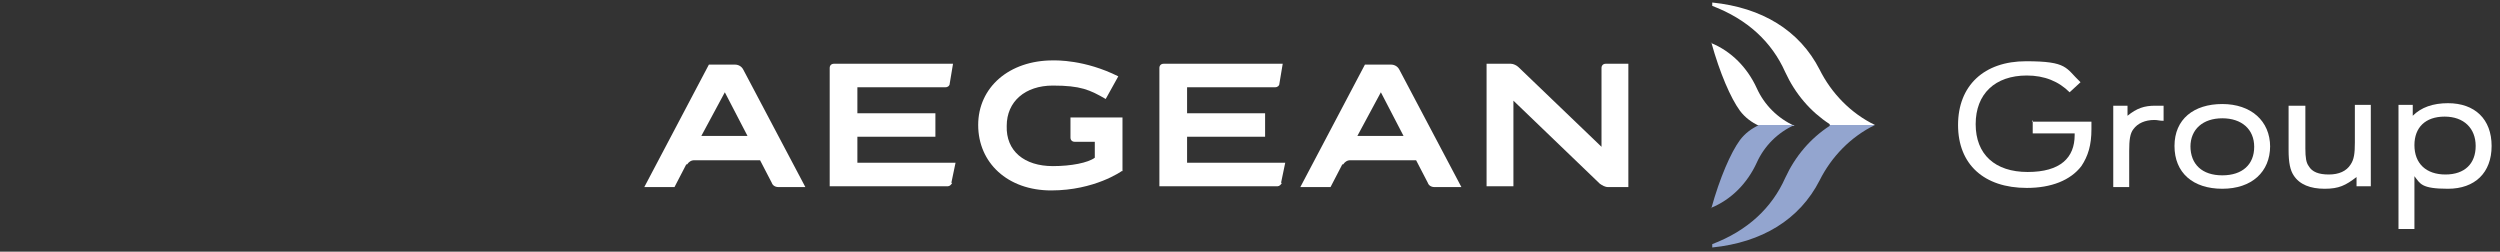 <?xml version="1.0" encoding="UTF-8"?>
<svg id="Layer_1" data-name="Layer 1" xmlns="http://www.w3.org/2000/svg" version="1.1" viewBox="0 0 298 30">
  <rect x="0" y="0" width="298" height="30" fill="#333333" stroke="none"/>
  <defs>
    <style>
      .cls-1 {
        fill: #fff;
      }

      .cls-1, .cls-2 {
        stroke-width: 0px;
      }

      .cls-2 {
        fill: #93a5cf;
      }
    </style>
  </defs>
  <g>
    <path class="cls-1" d="M242.2,14.5h7.1v.9c0,1.9-.4,3.2-1.2,4.4-1.3,1.7-3.6,2.6-6.5,2.6-5.1,0-8.2-2.8-8.2-7.5s3.1-7.6,8.1-7.6,4.7.8,6.5,2.5l-1.3,1.2c-1.3-1.3-3-2-5.1-2-3.8,0-6.1,2.2-6.1,5.8s2.3,5.7,6.2,5.7,5.6-1.7,5.6-4.4v-.2h-5v-1.6Z"/>
    <path class="cls-1" d="M251.9,12.6h1.7v1.2c1.1-.9,2-1.2,3.3-1.2s.6,0,1,0v1.8c-.5,0-.7-.1-1.1-.1-1.1,0-2,.4-2.5,1.1-.4.5-.5,1.3-.5,2.6v4.3h-1.9v-9.7Z"/>
    <path class="cls-1" d="M270.6,17.4c0,3.1-2.2,5.1-5.7,5.1s-5.7-1.9-5.7-5.1,2.3-5,5.7-5,5.7,2,5.7,5.1ZM261.1,17.4c0,2.2,1.4,3.5,3.8,3.5s3.8-1.3,3.8-3.4-1.5-3.4-3.8-3.4-3.8,1.3-3.8,3.4Z"/>
    <path class="cls-1" d="M274.8,12.6v5.1c0,1.1.1,1.7.4,2.1.4.7,1.2,1,2.4,1s2.1-.4,2.6-1.2c.4-.6.5-1.3.5-2.6v-4.5h1.9v9.7h-1.7v-1.1c-1.3,1-2.1,1.4-3.8,1.4s-3-.5-3.7-1.6c-.4-.6-.6-1.5-.6-3v-5.3h1.9Z"/>
    <path class="cls-1" d="M287.8,27.3h-1.9v-14.8h1.7v1.3c1-1,2.4-1.5,4.2-1.5,3.2,0,5.2,1.9,5.2,5.1s-2,5.1-5.2,5.1-3.3-.6-4-1.5v6.4ZM287.8,17.3c0,2.2,1.4,3.5,3.7,3.5s3.6-1.3,3.6-3.4-1.4-3.5-3.7-3.5-3.6,1.3-3.6,3.4Z"/>
  </g>
  <g>
    <path class="cls-1" d="M218.1,14.9h5.4c-2.9-1.4-5.2-3.8-6.6-6.6h0c-2.4-4.7-6.9-7.4-12.8-8v.4c4.2,1.6,7.1,4.3,8.7,7.9h0c1.2,2.6,3,4.7,5.3,6.2"/>
    <path class="cls-2" d="M218.1,14.9h5.4c-2.9,1.4-5.2,3.8-6.6,6.6h0c-2.4,4.7-6.9,7.4-12.8,8v-.4c4.2-1.6,7.1-4.3,8.7-7.9h0c1.2-2.6,3-4.7,5.3-6.2"/>
    <path class="cls-1" d="M204,5.1c1,3.6,2.3,6.6,3.4,8.1h0c.6.8,1.4,1.4,2.3,1.8h4.2c-2-.9-3.6-2.5-4.5-4.5h0c-1.1-2.4-3-4.4-5.5-5.4"/>
    <path class="cls-2" d="M204,24.8c1-3.6,2.3-6.6,3.4-8.1h0c.6-.8,1.4-1.4,2.3-1.8h4.2c-2,.9-3.6,2.5-4.5,4.5h0c-1.1,2.4-3,4.4-5.5,5.4"/>
  </g>
  <path class="cls-1" d="M113.4,21.8l.5-2.4h-11.7v-3.1h9.3s0,0,0,0v-2.8h-9.3v-3.1h10.5c.3,0,.5-.2.5-.4l.4-2.4h-14.2c-.3,0-.5.2-.5.5v14.1h14.1c.2,0,.4-.2.5-.4"/>
  <path class="cls-1" d="M152.7,21.8l.5-2.4h-11.7v-3.1h9.3s0,0,0,0v-2.8h-9.3v-3.1h10.5c.3,0,.5-.2.5-.4l.4-2.4h-14.2c-.3,0-.5.2-.5.5v14.1h14.1c.2,0,.4-.2.5-.4"/>
  <path class="cls-1" d="M180.4,12l10.3,9.9c.3.2.6.4,1,.4h2.4V7.6h-2.7c-.3,0-.5.2-.5.5v9.4l-9.9-9.5c-.2-.2-.6-.4-.9-.4h-2.9v14.6h3.2v-10.3Z"/>
  <path class="cls-1" d="M81.9,19.6c.2-.3.5-.5.8-.5h7.9l1.4,2.7c.1.3.4.5.8.5h3.2l-7.4-14c-.2-.4-.6-.6-1-.6h-3.1l-7.7,14.6h3.6l1.4-2.7ZM86.4,11l2.7,5.2h-5.5l2.8-5.2Z"/>
  <path class="cls-1" d="M160.1,19.6c.2-.3.5-.5.8-.5h7.9l1.4,2.7c.1.3.4.5.8.5h3.2l-7.4-14c-.2-.4-.6-.6-1-.6h-3.1l-7.7,14.6h3.6l1.4-2.7ZM164.6,11l2.7,5.2h-5.5l2.8-5.2Z"/>
  <path class="cls-1" d="M133.8,20.4v-6.4h-6.2v2.4c0,.3.2.5.5.5h2.4v1.9c-.8.6-2.8,1-5,1-3.4,0-5.6-1.8-5.5-4.8,0-2.9,2.2-4.8,5.5-4.8s4.4.5,6.3,1.6l1.5-2.7c-4-2-7.4-1.9-7.8-1.9-5.2,0-8.9,3.2-8.9,7.7s3.5,7.8,8.7,7.8,8.4-2.3,8.4-2.3"/>
</svg>